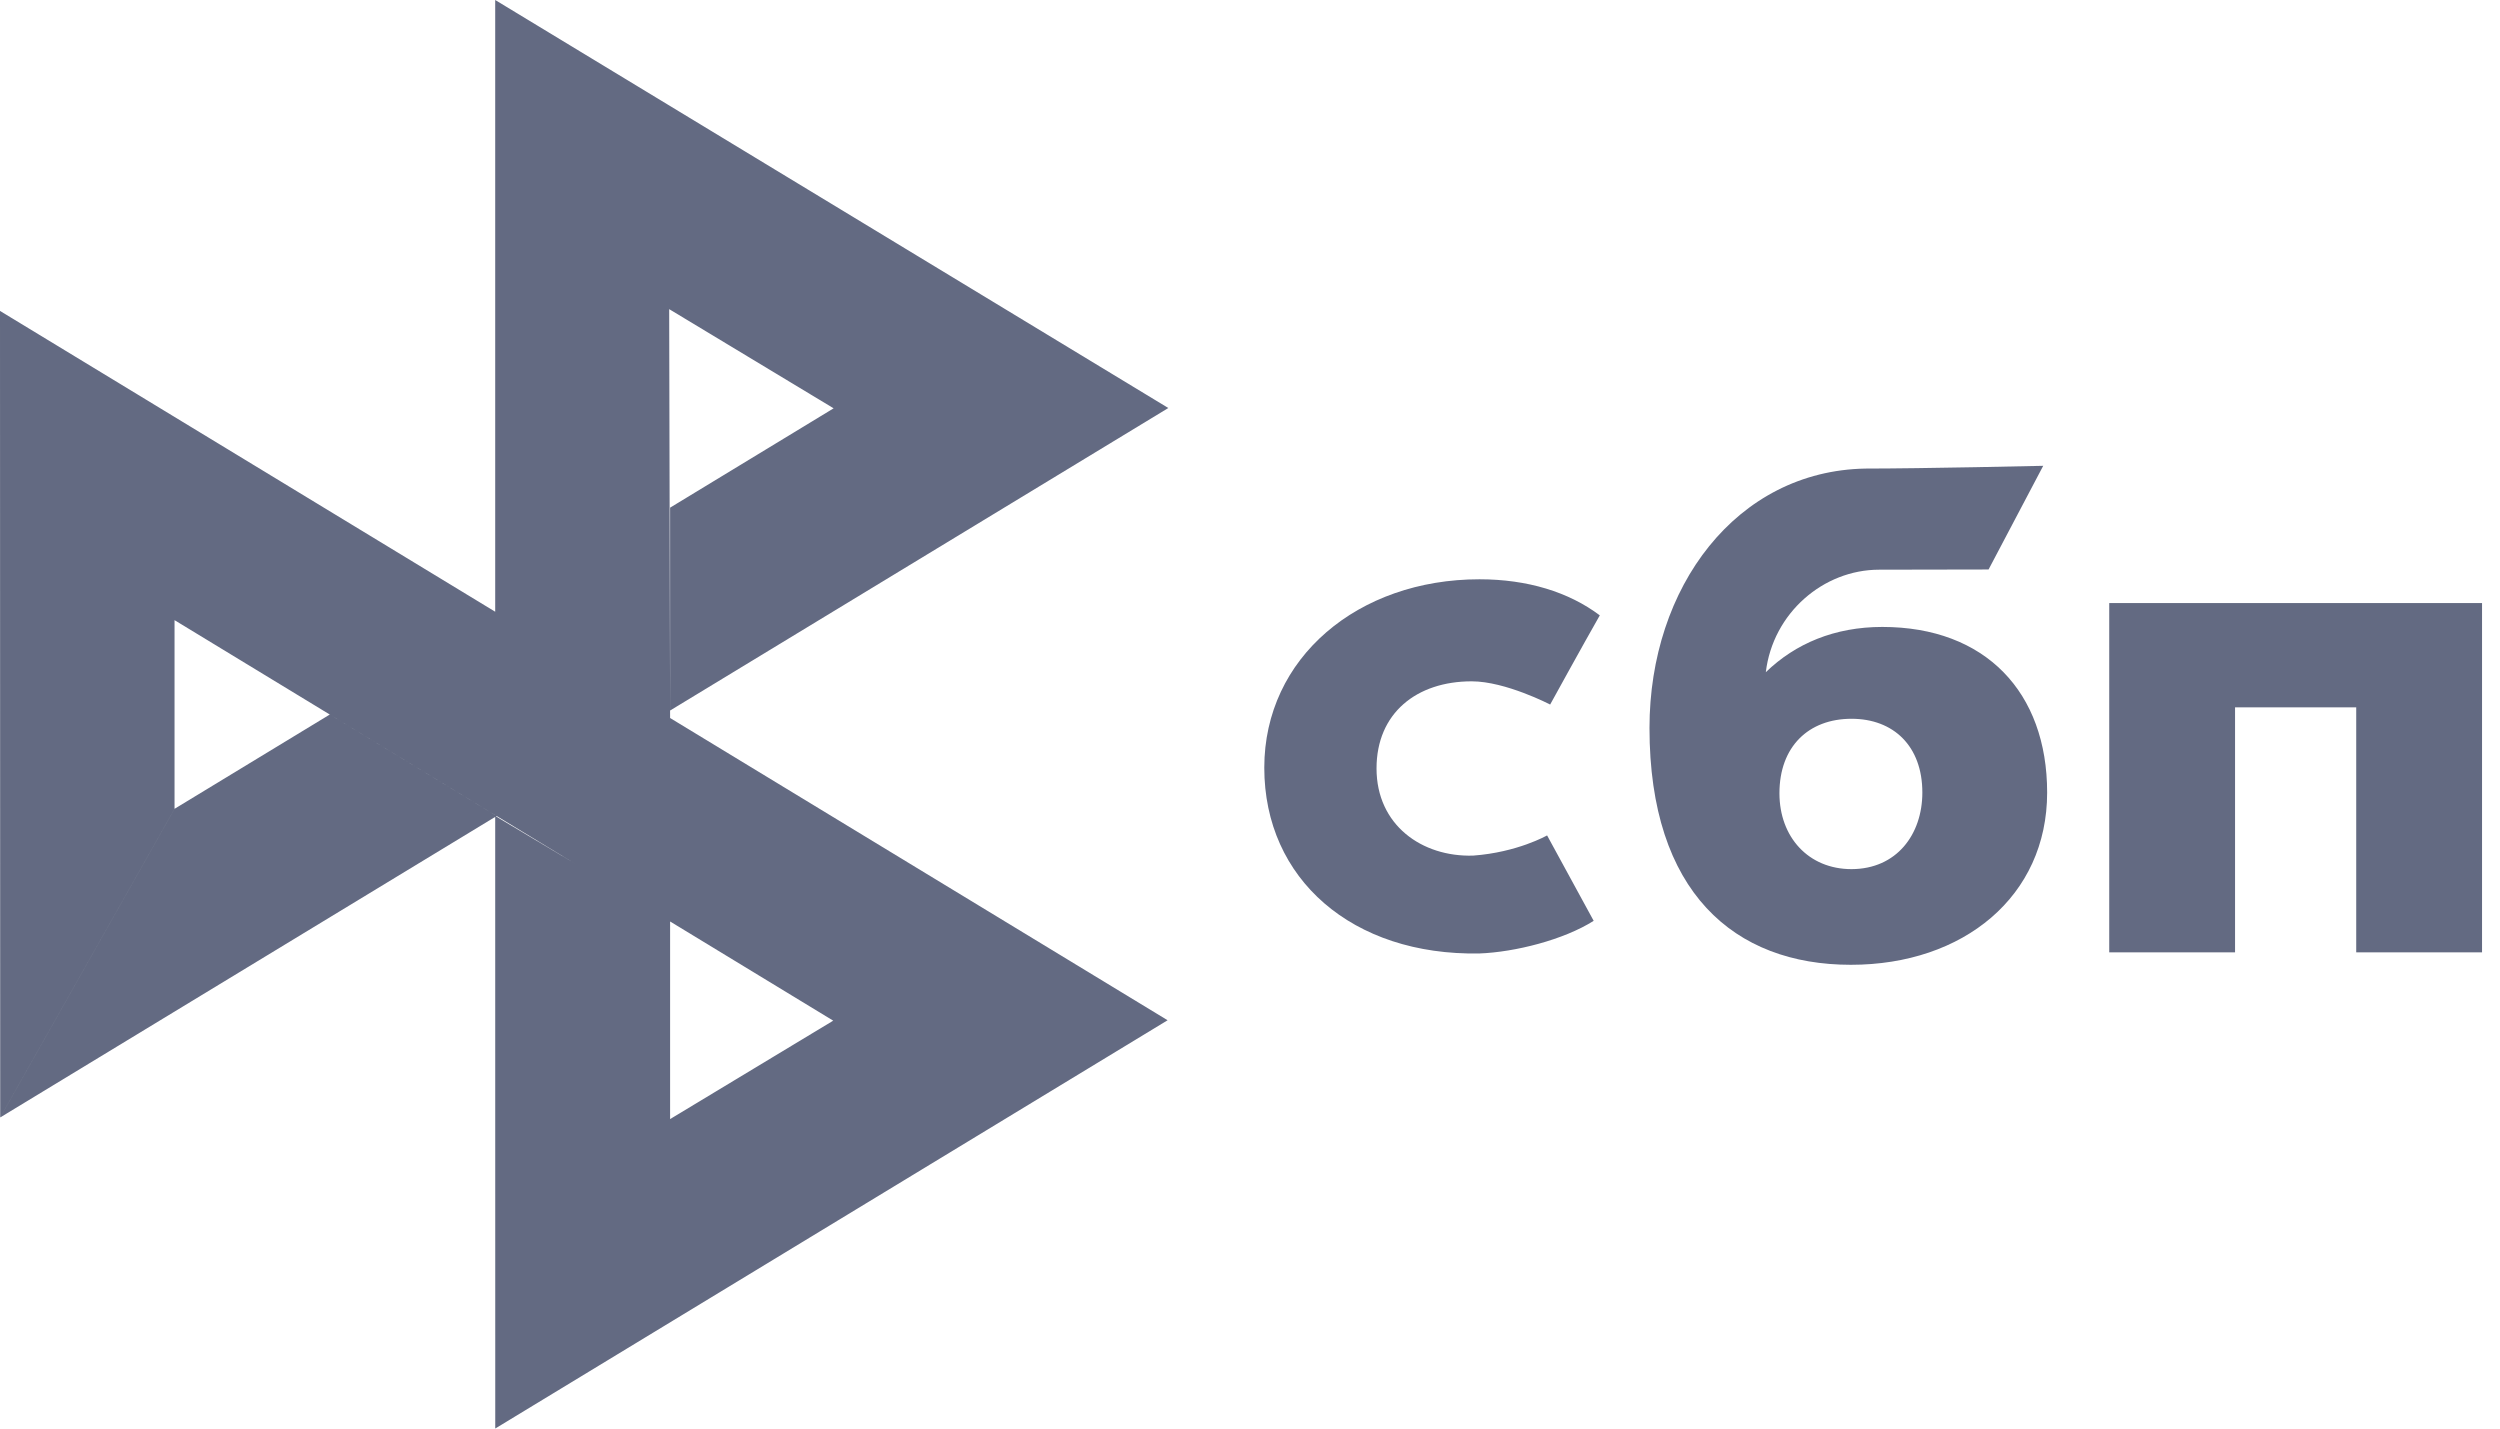 <svg width="49" height="28" viewBox="0 0 49 28" fill="none" xmlns="http://www.w3.org/2000/svg">
<g clip-path="url(#clip0_10155_6319)">
<path fill-rule="evenodd" clip-rule="evenodd" d="M13.116 6.059L13.134 14.073L22.885 19.997L9.707 27.999L9.706 16.011L0.004 21.902L3.421 15.853L6.463 14.005L9.734 15.994L9.721 16.002L11.268 16.926L3.421 12.155V15.852L0.004 21.901L0 6.094L9.706 11.99V0L22.899 7.997L13.134 13.926V9.95L16.339 8.003L13.116 6.059ZM13.134 21.934L16.331 20.005L13.134 18.061V21.934Z" fill="#636A82"/>
<path fill-rule="evenodd" clip-rule="evenodd" d="M36.277 18.91C38.484 18.91 40.124 17.569 40.124 15.534C40.124 13.566 38.914 12.288 36.893 12.288C35.96 12.288 35.19 12.613 34.61 13.175C34.749 12.014 35.739 11.166 36.83 11.166C37.081 11.166 38.976 11.162 38.976 11.162L40.047 9.13C40.047 9.13 37.668 9.184 36.563 9.184C34.036 9.228 32.33 11.504 32.33 14.268C32.33 17.489 33.994 18.91 36.277 18.91ZM36.29 14.088C37.11 14.088 37.678 14.621 37.678 15.534C37.678 16.356 37.173 17.033 36.29 17.035C35.446 17.035 34.877 16.407 34.877 15.548C34.877 14.635 35.446 14.088 36.29 14.088Z" fill="#636A82"/>
<path d="M48.648 11.82V18.666H46.182V13.864H43.807V18.666H41.341V11.82L48.648 11.82Z" fill="#636A82"/>
<path d="M30.323 16.374C30.323 16.374 29.741 16.707 28.871 16.77C27.871 16.799 26.98 16.173 26.98 15.061C26.98 13.976 27.766 13.354 28.846 13.354C29.508 13.354 30.383 13.809 30.383 13.809C30.383 13.809 31.024 12.643 31.356 12.061C30.748 11.604 29.939 11.354 28.997 11.354C26.621 11.354 24.78 12.889 24.78 15.047C24.78 17.233 26.51 18.733 28.997 18.688C29.692 18.662 30.651 18.42 31.236 18.048L30.323 16.374Z" fill="#636A82"/>
</g>
<defs>
<clipPath id="clip0_10155_6319">
<rect width="49" height="28" fill="white"/>
</clipPath>
</defs>
</svg>
